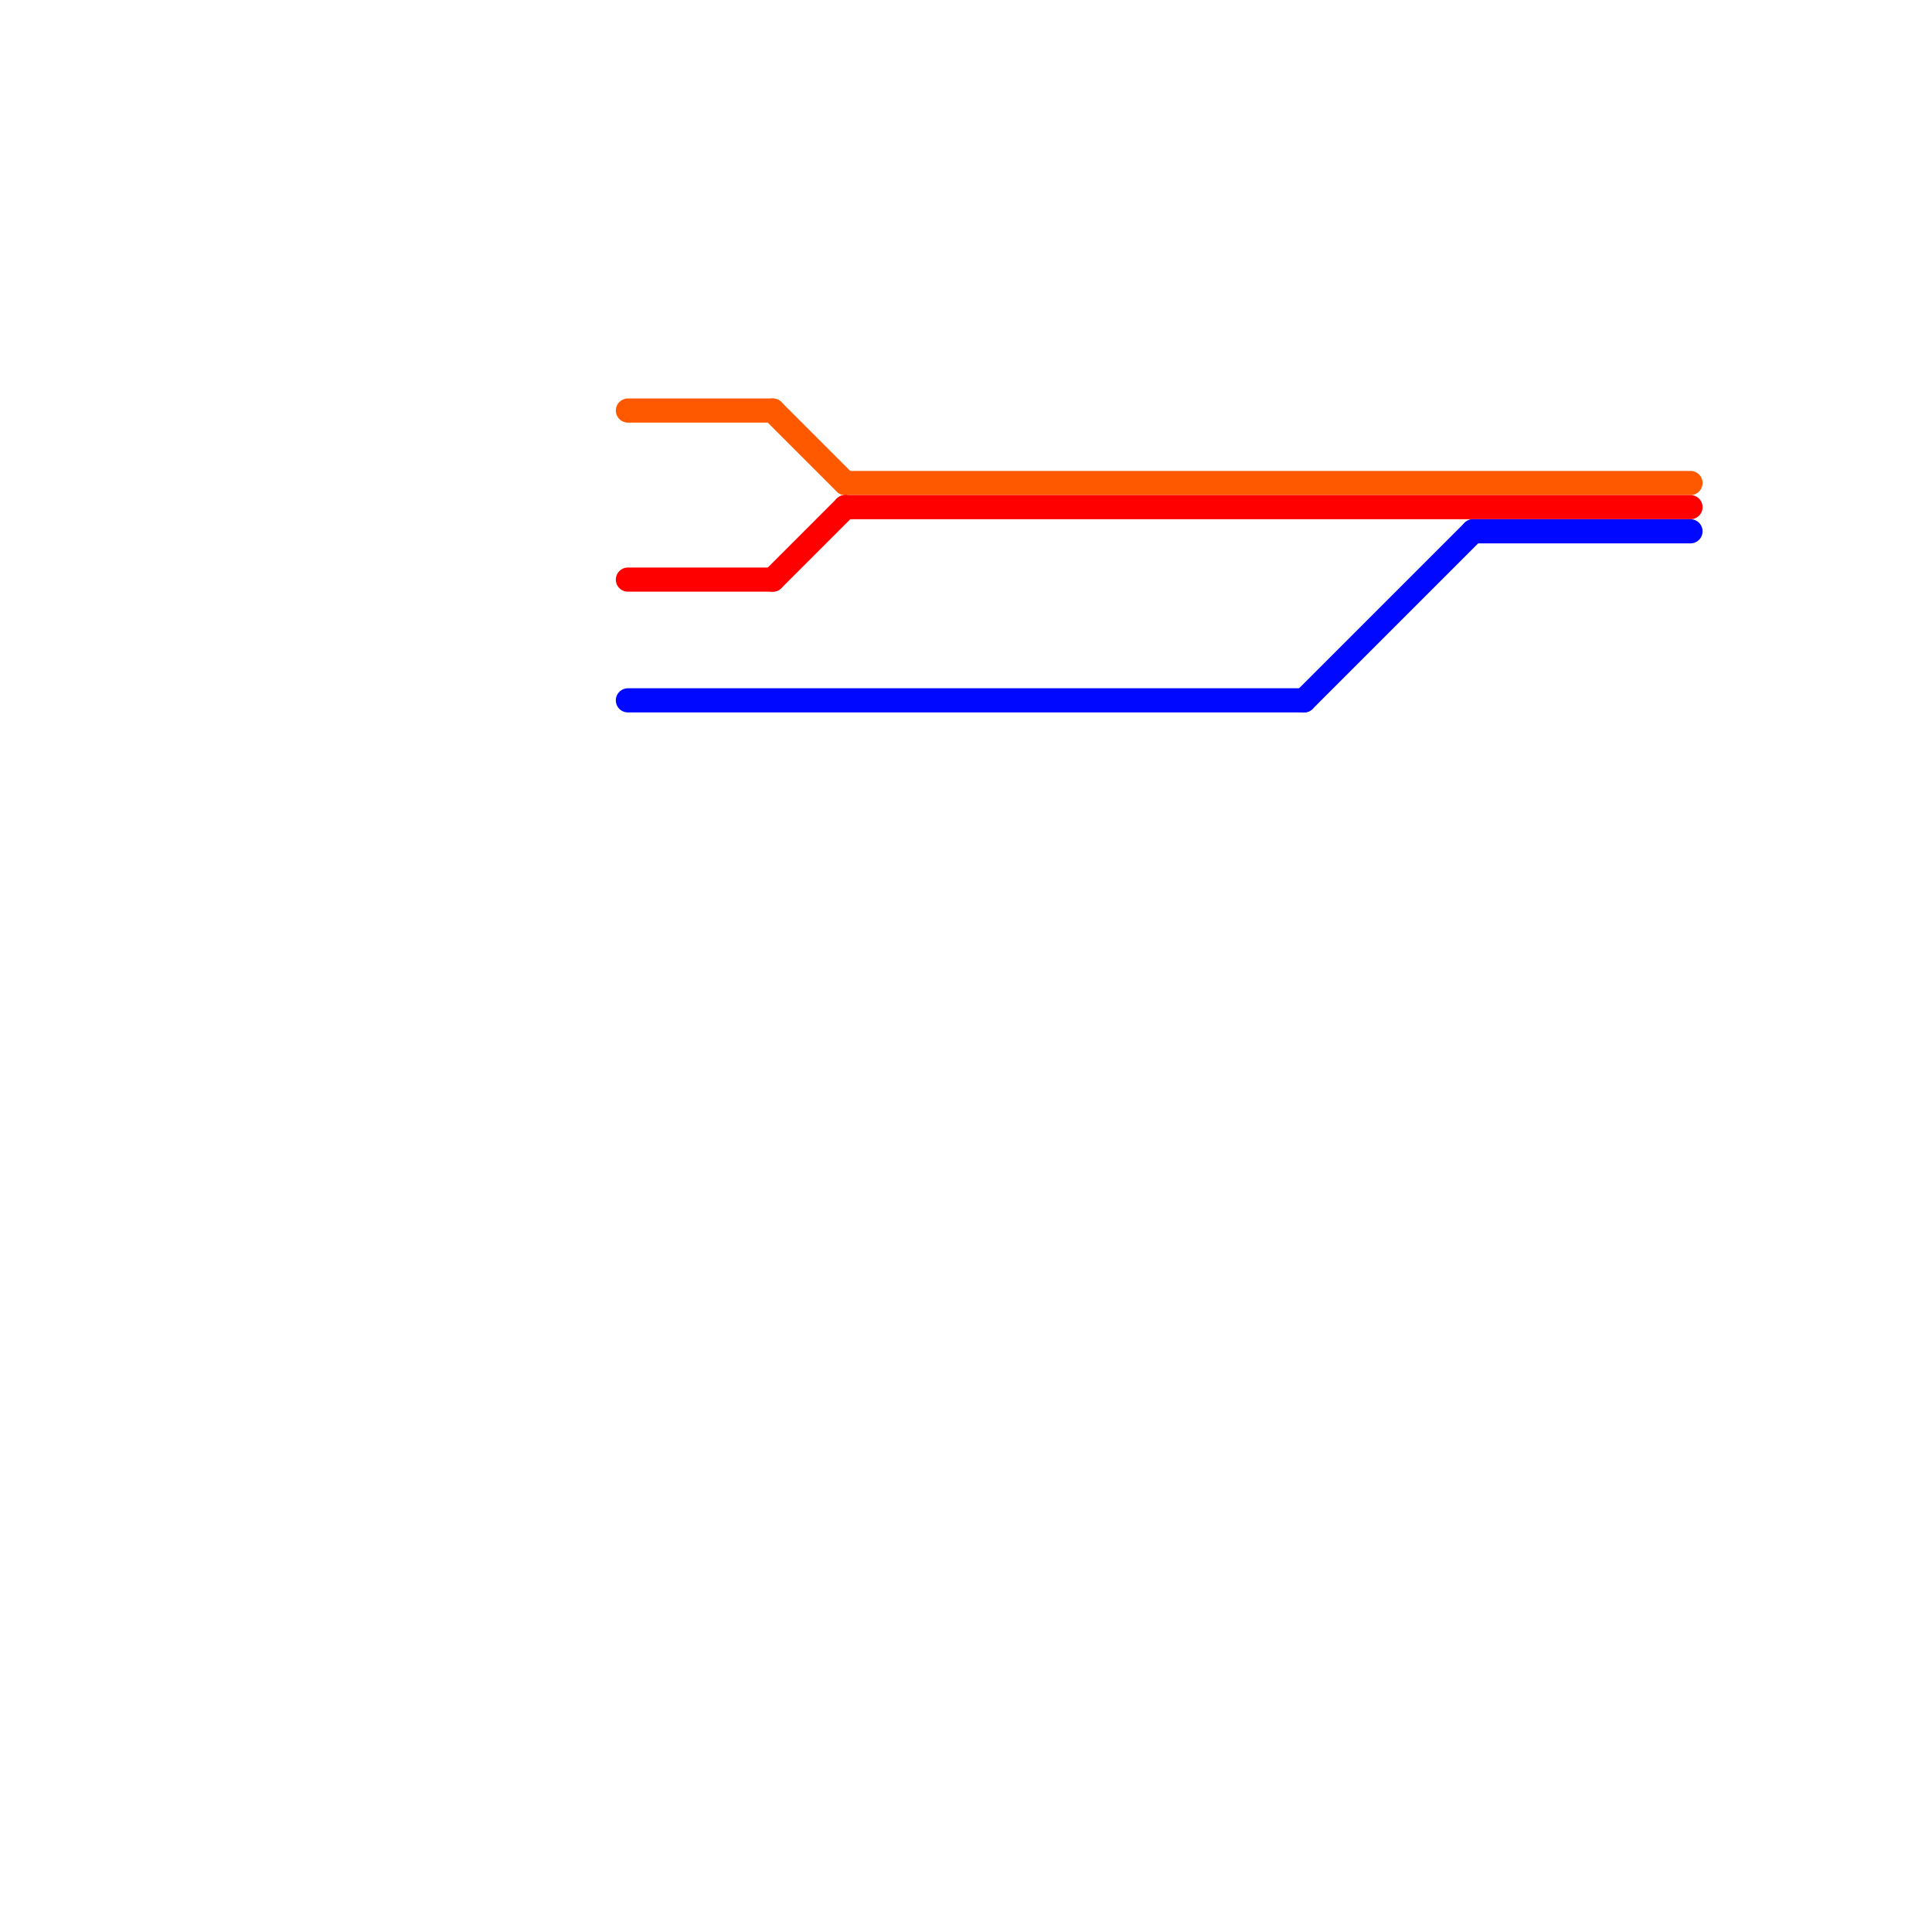 
<svg version="1.1" xmlns="http://www.w3.org/2000/svg" viewBox="0 0 80 80">
<style>text { font: 1px Helvetica; font-weight: 600; white-space: pre; dominant-baseline: central; } line { stroke-width: 1; fill: none; stroke-linecap: round; stroke-linejoin: round; } .c0 { stroke: #ff5900 } .c1 { stroke: #ff0000 } .c2 { stroke: #0008ff } .w1 { stroke-width: 1; }</style><defs><g id="ct-xf"><circle r="0.5" fill="#fff" stroke="#000" stroke-width="0.2"/></g><g id="ct"><circle r="0.5" fill="#fff" stroke="#000" stroke-width="0.1"/></g></defs><line class="c0 " x1="35" y1="20" x2="70" y2="20"/><line class="c0 " x1="32" y1="17" x2="35" y2="20"/><line class="c0 " x1="26" y1="17" x2="32" y2="17"/><line class="c1 " x1="32" y1="24" x2="35" y2="21"/><line class="c1 " x1="35" y1="21" x2="70" y2="21"/><line class="c1 " x1="26" y1="24" x2="32" y2="24"/><line class="c2 " x1="26" y1="29" x2="54" y2="29"/><line class="c2 " x1="61" y1="22" x2="70" y2="22"/><line class="c2 " x1="54" y1="29" x2="61" y2="22"/>
</svg>
